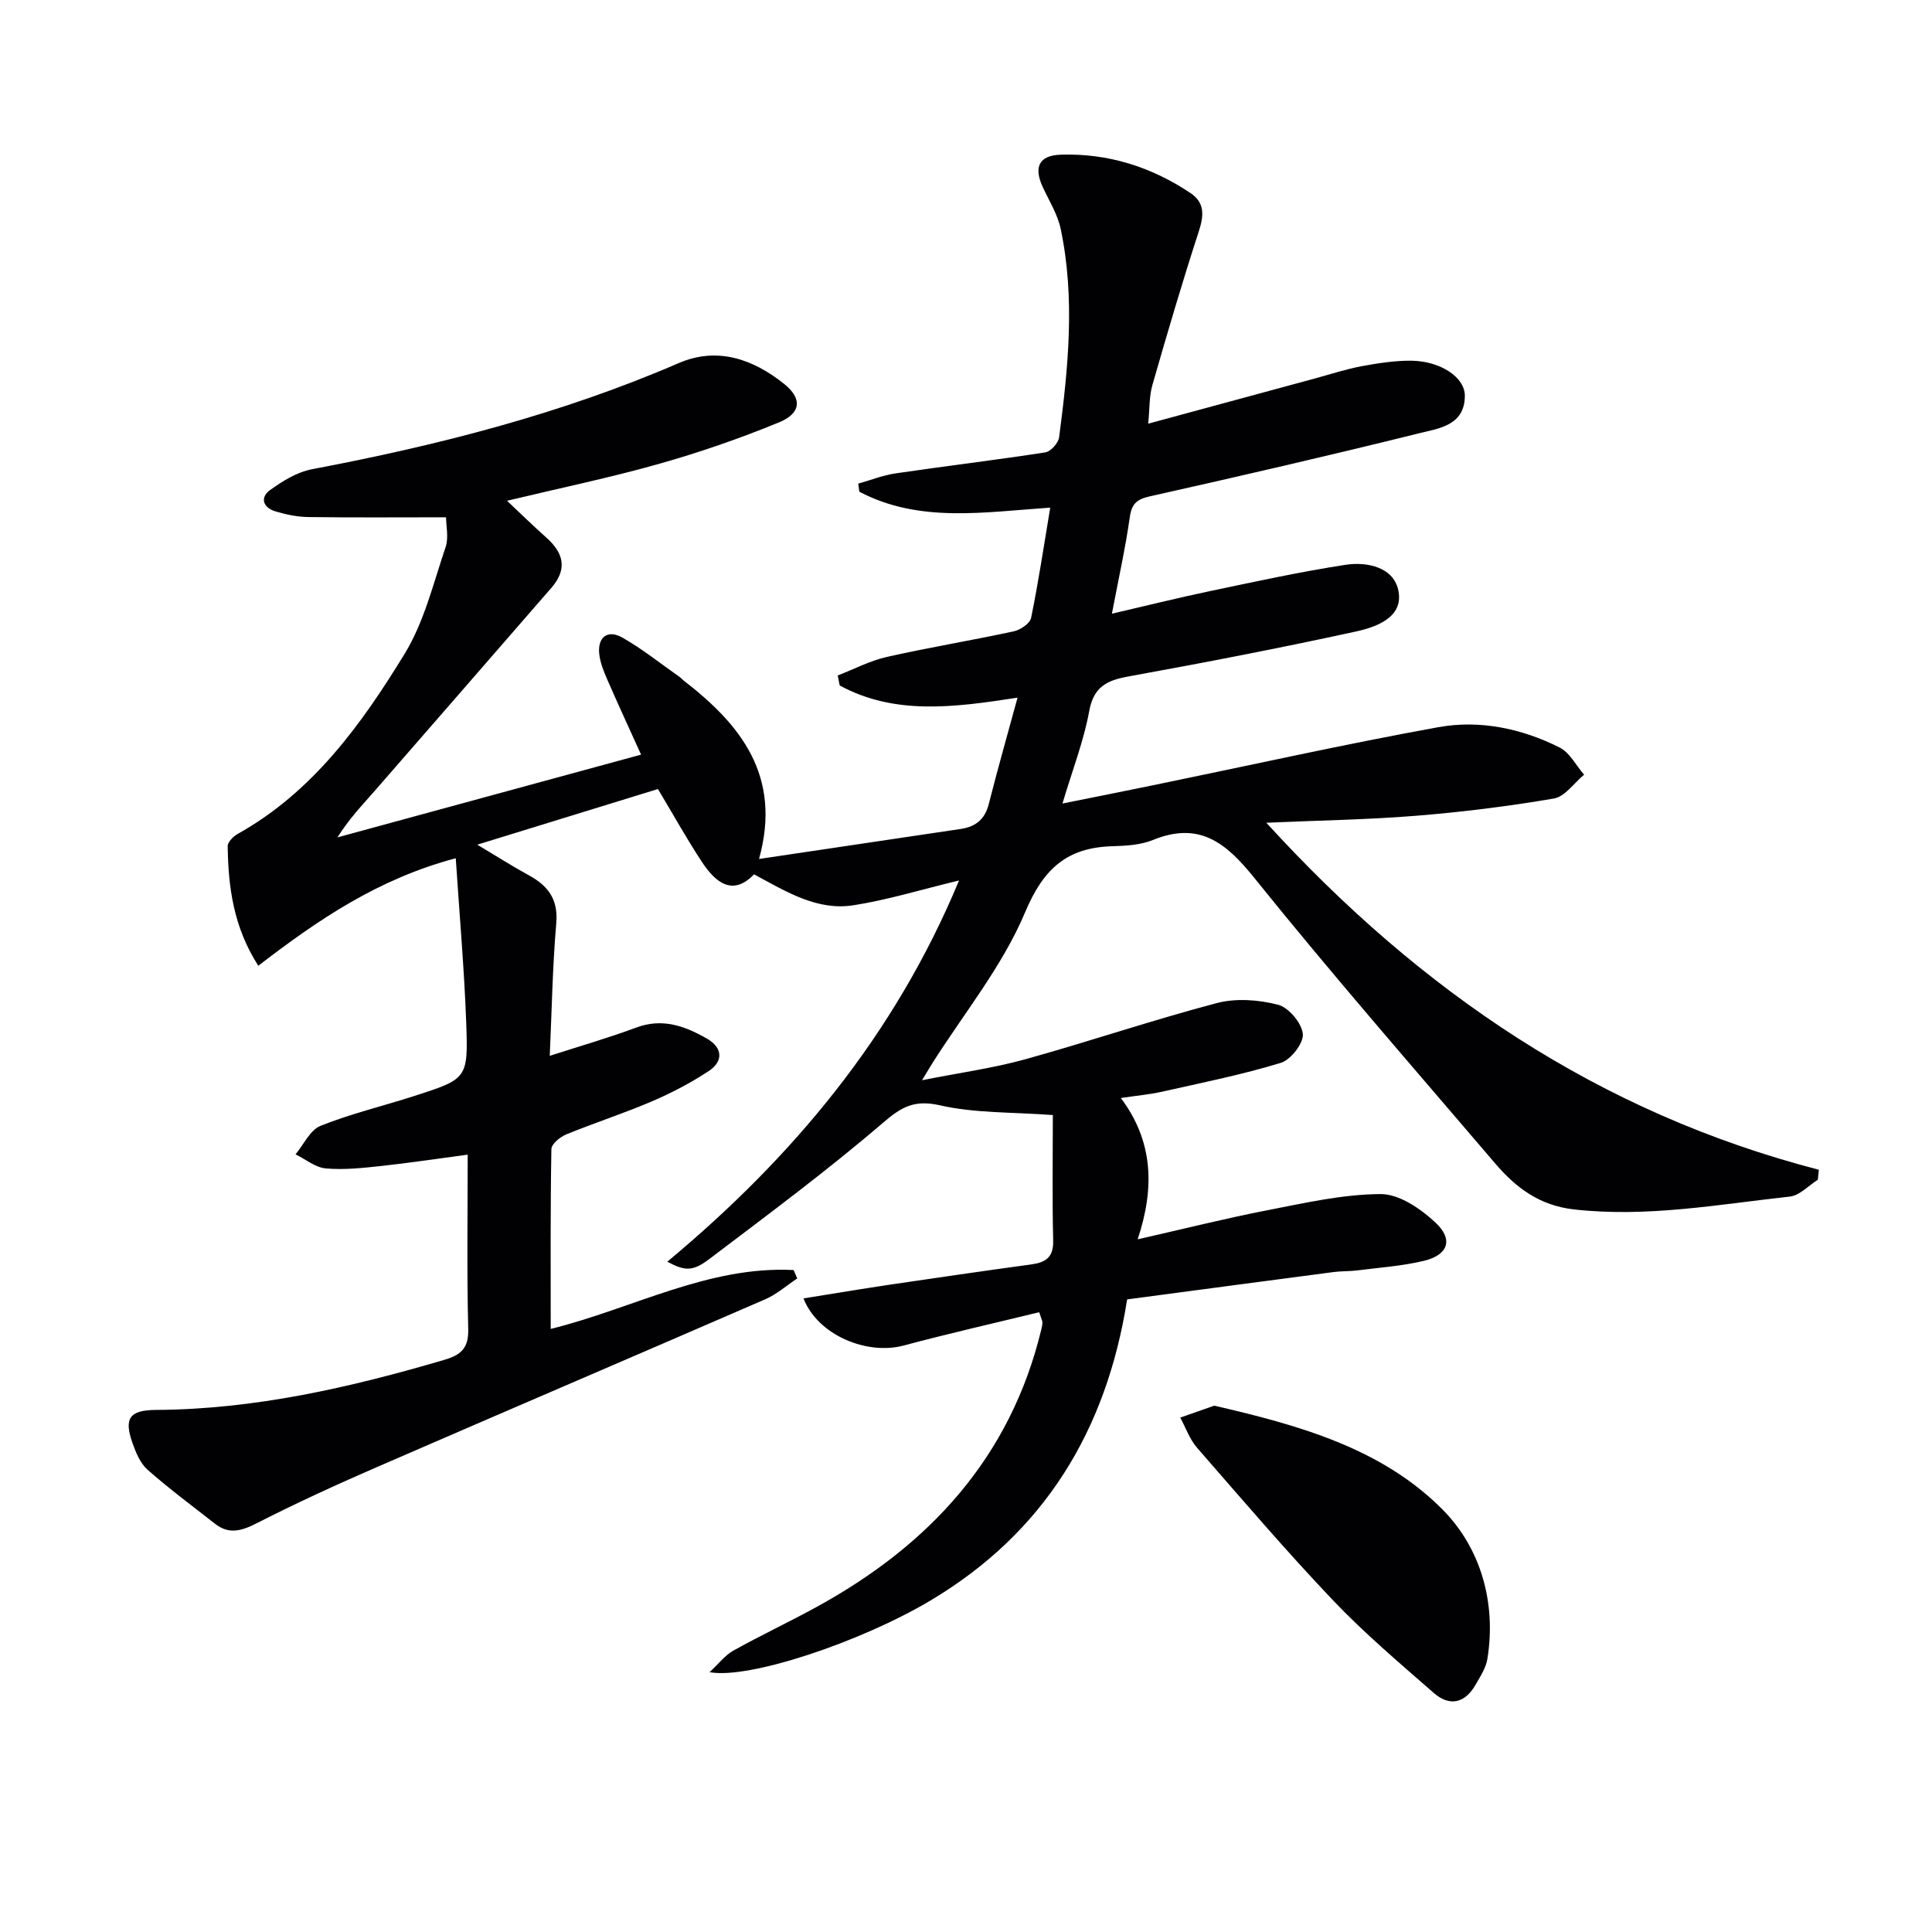 <svg enable-background="new 0 0 400 400" viewBox="0 0 400 400" xmlns="http://www.w3.org/2000/svg"><path d="m166.35 268.82c6.33-1.01 12.16-1.99 18-2.86 9.68-1.43 19.37-2.84 29.07-4.16 3.02-.41 4.72-1.41 4.63-4.95-.22-8.78-.07-17.56-.07-25.99-8.51-.63-16.11-.37-23.29-2-5.29-1.2-7.92.2-11.83 3.56-11.58 9.94-23.88 19.06-36.06 28.29-3.43 2.6-5.07 2.42-8.64.51 26.02-21.66 47.09-46.87 60.4-78.93-7.86 1.89-14.79 4.04-21.89 5.14-7.41 1.15-13.71-2.7-20.55-6.41-4.37 4.55-7.91 1.79-10.75-2.5-3.16-4.78-5.94-9.8-9.15-15.16-11.55 3.56-23.82 7.34-37.4 11.52 4.23 2.53 7.36 4.53 10.62 6.31 4 2.18 6.16 4.95 5.73 9.95-.77 8.92-.92 17.89-1.35 27.46 6.37-2.06 12.22-3.73 17.9-5.85 5.44-2.04 10.14-.31 14.67 2.3 3.26 1.88 3.4 4.69.33 6.71-3.72 2.45-7.73 4.55-11.83 6.3-5.8 2.48-11.83 4.42-17.66 6.81-1.27.52-3.05 1.98-3.07 3.04-.22 12.29-.14 24.59-.14 37.23 17.04-4.22 32.61-13.1 50.29-12.19l.75 1.74c-2.21 1.46-4.25 3.29-6.64 4.32-26.81 11.65-53.69 23.13-80.49 34.78-8.35 3.63-16.65 7.43-24.76 11.57-3.15 1.61-5.77 2.39-8.68.1-4.68-3.68-9.48-7.22-13.93-11.16-1.52-1.34-2.44-3.57-3.14-5.56-1.78-5.09-.63-6.79 4.87-6.83 20.49-.12 40.17-4.63 59.68-10.36 3.54-1.04 5.07-2.45 4.97-6.44-.3-11.8-.11-23.62-.11-36.05-6.28.83-12.1 1.72-17.95 2.35-3.79.41-7.66.83-11.43.5-2.16-.19-4.18-1.9-6.26-2.92 1.7-2.03 3.01-5.04 5.18-5.9 6.3-2.52 12.96-4.1 19.44-6.19 10.9-3.52 11.13-3.57 10.72-15.04-.41-11.23-1.4-22.43-2.17-34.17-16.02 4.25-28.48 12.71-40.88 22.26-5.14-7.99-6.22-16.27-6.34-24.75-.01-.85 1.14-2.02 2.05-2.53 15.55-8.69 25.61-22.65 34.57-37.28 4.06-6.62 5.95-14.61 8.49-22.09.68-2.01.1-4.46.1-6.2-9.94 0-19.23.08-28.51-.05-2.29-.03-4.63-.52-6.83-1.18-2.54-.77-3.26-2.85-1.08-4.42 2.59-1.87 5.6-3.72 8.66-4.3 26.01-4.93 51.52-11.42 75.92-21.97 7.97-3.45 15.4-.86 21.87 4.33 3.73 2.99 3.51 6.06-1.12 7.95-8.11 3.33-16.46 6.22-24.9 8.6-10.05 2.84-20.3 4.96-31.39 7.62 2.96 2.78 5.5 5.27 8.16 7.64 3.56 3.17 4.4 6.51 1.04 10.37-12.13 13.93-24.22 27.89-36.37 41.8-2.7 3.1-5.56 6.06-7.93 9.88 20.87-5.69 41.75-11.37 62.86-17.13-2.48-5.48-4.82-10.53-7.04-15.64-.72-1.65-1.42-3.4-1.62-5.17-.39-3.5 1.72-5.17 4.79-3.42 4.16 2.36 7.94 5.41 11.88 8.17.27.19.48.46.74.67 11.86 9.14 20.45 19.78 15.67 36.99 14.65-2.18 28.19-4.21 41.74-6.21 3.1-.46 5.01-1.97 5.82-5.15 1.82-7.17 3.85-14.29 5.96-22.04-13.28 2.06-25.46 3.64-36.82-2.52-.14-.69-.28-1.38-.41-2.07 3.37-1.3 6.65-3.04 10.13-3.83 8.73-1.97 17.58-3.42 26.33-5.31 1.37-.3 3.34-1.63 3.58-2.79 1.52-7.42 2.64-14.92 3.96-22.82-13.75.93-27.14 3.23-39.53-3.3-.07-.56-.14-1.11-.22-1.67 2.57-.72 5.1-1.73 7.72-2.12 10.33-1.52 20.69-2.75 31.01-4.35 1.13-.17 2.71-1.95 2.86-3.14 1.88-14.34 3.35-28.74.33-43.1-.63-3.02-2.38-5.81-3.71-8.67-1.93-4.16-.8-6.59 3.77-6.73 9.75-.3 18.7 2.53 26.79 7.94 3 2 2.81 4.64 1.75 7.91-3.43 10.54-6.56 21.19-9.62 31.85-.67 2.32-.55 4.86-.87 8 11.89-3.23 23.2-6.29 34.51-9.36 3.2-.87 6.37-1.92 9.62-2.53 3.4-.63 6.89-1.18 10.34-1.15 6.04.07 11.11 3.43 11.09 7.27-.02 6.16-5.41 6.75-9.49 7.76-18.5 4.59-37.07 8.88-55.67 13.04-2.75.62-3.81 1.51-4.21 4.34-.91 6.39-2.32 12.7-3.7 19.97 7.06-1.64 13.55-3.26 20.09-4.63 9.39-1.97 18.77-4.03 28.25-5.49 4.61-.71 10.15.54 11.01 5.54.94 5.41-4.69 7.37-8.93 8.29-15.54 3.39-31.17 6.41-46.83 9.25-4.5.81-7.35 2.04-8.29 7.2-1.12 6.16-3.44 12.1-5.54 19.14 6.82-1.37 13.06-2.6 19.28-3.89 19.5-4.01 38.94-8.36 58.52-11.91 8.6-1.56 17.27.25 25.14 4.21 2.1 1.05 3.39 3.71 5.06 5.62-2.07 1.71-3.95 4.54-6.24 4.93-9.46 1.62-19.02 2.81-28.59 3.58-9.88.8-19.81.95-30.96 1.44 31.96 35.03 68.89 60.06 114.39 71.84-.07.69-.13 1.38-.2 2.07-1.93 1.21-3.77 3.27-5.81 3.49-14.83 1.63-29.57 4.36-44.67 2.66-7.13-.8-12.02-4.48-16.29-9.48-16.75-19.62-33.74-39.06-49.91-59.16-5.91-7.35-11.42-11.75-21.02-7.84-2.54 1.03-5.54 1.2-8.34 1.28-9.37.27-14.26 4.56-18.09 13.67-4.69 11.17-12.69 20.95-19.25 31.33-.43.68-.83 1.37-2.1 3.45 7.96-1.58 14.78-2.51 21.35-4.33 13.28-3.68 26.35-8.13 39.67-11.64 3.98-1.05 8.68-.7 12.7.34 2.2.57 4.9 3.79 5.13 6.04.19 1.9-2.49 5.36-4.55 5.99-8.06 2.46-16.38 4.13-24.62 5.98-2.58.58-5.25.81-8.51 1.3 6.65 8.87 7.08 18.47 3.48 29.26 9.54-2.16 18.14-4.33 26.84-6.02 7.78-1.51 15.65-3.32 23.49-3.35 3.84-.01 8.32 3.07 11.38 5.95 3.71 3.5 2.54 6.67-2.44 7.87-4.49 1.08-9.16 1.39-13.76 1.98-1.65.21-3.34.13-4.98.35-14.14 1.85-28.27 3.74-42.71 5.66-4.27 27.16-17.18 48.32-40.73 62.35-14.46 8.61-37.69 16.36-45.72 14.82 1.95-1.8 3.21-3.5 4.89-4.44 5.65-3.15 11.52-5.91 17.2-9.02 23.37-12.79 40.18-30.93 46.59-57.48.12-.48.22-.98.23-1.47.01-.3-.18-.61-.67-2.11-9.31 2.27-18.76 4.41-28.11 6.91-7.5 1.99-17.66-2.07-20.69-9.77z" fill="#010103"/><path d="m251.39 291.03c17.6 4.05 34.72 8.83 47.29 21.52 7.8 7.87 11.16 19.14 9.27 30.9-.3 1.88-1.48 3.66-2.46 5.37-2.19 3.82-5.36 4.56-8.64 1.69-7.11-6.22-14.36-12.35-20.86-19.18-9.72-10.22-18.9-20.97-28.17-31.61-1.52-1.75-2.33-4.13-3.46-6.22 2.38-.84 4.77-1.68 7.03-2.47z" fill="#010103"/></svg>